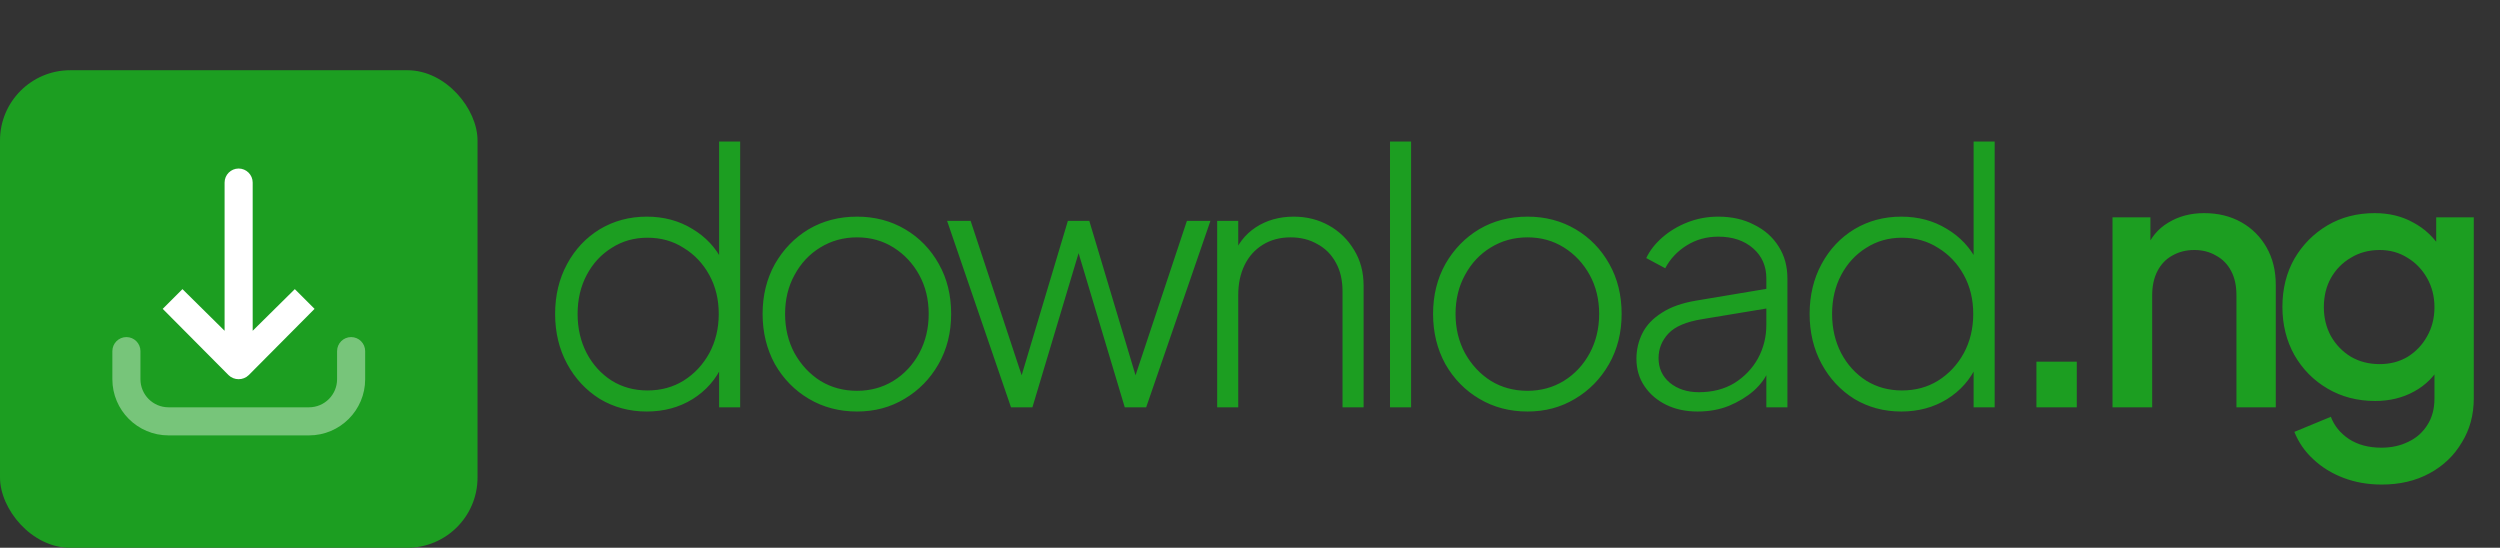 <svg width="178" height="39" viewBox="0 0 178 39" fill="none" xmlns="http://www.w3.org/2000/svg">
<rect x="0" y="0" width="178" height="39" fill="#333333" stroke="none"/>
<path d="M46.05 29.3C44.817 29.3 43.7 29 42.7 28.4C41.717 27.783 40.942 26.95 40.375 25.9C39.808 24.85 39.525 23.667 39.525 22.35C39.525 21.033 39.808 19.85 40.375 18.8C40.942 17.75 41.717 16.925 42.7 16.325C43.7 15.725 44.817 15.425 46.05 15.425C47.267 15.425 48.35 15.717 49.3 16.3C50.25 16.867 50.967 17.633 51.45 18.6L51.2 19.075V10.075H52.7V29H51.2V25.625L51.45 25.975C50.983 27.008 50.267 27.825 49.3 28.425C48.35 29.008 47.267 29.3 46.05 29.3ZM46.1 27.8C47.067 27.8 47.925 27.567 48.675 27.1C49.442 26.617 50.05 25.967 50.5 25.15C50.95 24.317 51.175 23.383 51.175 22.35C51.175 21.317 50.95 20.392 50.5 19.575C50.05 18.758 49.442 18.117 48.675 17.65C47.925 17.167 47.067 16.925 46.1 16.925C45.15 16.925 44.3 17.167 43.55 17.65C42.8 18.117 42.208 18.758 41.775 19.575C41.342 20.392 41.125 21.317 41.125 22.35C41.125 23.383 41.342 24.317 41.775 25.15C42.208 25.967 42.8 26.617 43.55 27.1C44.3 27.567 45.15 27.8 46.1 27.8ZM61.023 29.3C59.756 29.3 58.614 29 57.597 28.4C56.581 27.8 55.773 26.975 55.172 25.925C54.589 24.858 54.297 23.667 54.297 22.35C54.297 21.033 54.589 19.85 55.172 18.8C55.773 17.75 56.572 16.925 57.572 16.325C58.589 15.725 59.739 15.425 61.023 15.425C62.289 15.425 63.431 15.725 64.448 16.325C65.464 16.925 66.264 17.75 66.847 18.8C67.431 19.833 67.722 21.017 67.722 22.35C67.722 23.683 67.422 24.875 66.823 25.925C66.222 26.975 65.414 27.8 64.397 28.4C63.398 29 62.273 29.3 61.023 29.3ZM61.023 27.825C61.972 27.825 62.831 27.592 63.597 27.125C64.381 26.642 64.998 25.983 65.448 25.15C65.897 24.317 66.123 23.383 66.123 22.35C66.123 21.317 65.897 20.392 65.448 19.575C64.998 18.758 64.389 18.108 63.623 17.625C62.856 17.142 61.989 16.9 61.023 16.9C60.056 16.9 59.181 17.142 58.398 17.625C57.631 18.092 57.023 18.742 56.572 19.575C56.123 20.392 55.898 21.317 55.898 22.35C55.898 23.383 56.123 24.317 56.572 25.15C57.039 25.983 57.656 26.642 58.422 27.125C59.189 27.592 60.056 27.825 61.023 27.825ZM71.983 29L67.433 15.725H69.108L73.083 27.75H72.433L76.033 15.725H77.558L81.158 27.75H80.508L84.508 15.725H86.183L81.608 29H80.083L76.608 17.4H76.983L73.508 29H71.983ZM86.663 29V15.725H88.163V18.4L87.788 18.3C88.088 17.417 88.621 16.717 89.388 16.2C90.171 15.683 91.08 15.425 92.113 15.425C93.03 15.425 93.863 15.633 94.613 16.05C95.363 16.467 95.963 17.05 96.413 17.8C96.863 18.533 97.088 19.375 97.088 20.325V29H95.588V20.75C95.588 19.95 95.43 19.267 95.113 18.7C94.796 18.117 94.355 17.675 93.788 17.375C93.238 17.058 92.605 16.9 91.888 16.9C91.138 16.9 90.48 17.075 89.913 17.425C89.346 17.775 88.913 18.258 88.613 18.875C88.313 19.492 88.163 20.2 88.163 21V29H86.663ZM98.969 29V10.075H100.47V29H98.969ZM108.76 29.3C107.493 29.3 106.351 29 105.335 28.4C104.318 27.8 103.51 26.975 102.91 25.925C102.326 24.858 102.035 23.667 102.035 22.35C102.035 21.033 102.326 19.85 102.91 18.8C103.51 17.75 104.31 16.925 105.31 16.325C106.326 15.725 107.476 15.425 108.76 15.425C110.026 15.425 111.168 15.725 112.185 16.325C113.201 16.925 114.001 17.75 114.585 18.8C115.168 19.833 115.46 21.017 115.46 22.35C115.46 23.683 115.16 24.875 114.56 25.925C113.96 26.975 113.151 27.8 112.135 28.4C111.135 29 110.01 29.3 108.76 29.3ZM108.76 27.825C109.71 27.825 110.568 27.592 111.335 27.125C112.118 26.642 112.735 25.983 113.185 25.15C113.635 24.317 113.86 23.383 113.86 22.35C113.86 21.317 113.635 20.392 113.185 19.575C112.735 18.758 112.126 18.108 111.36 17.625C110.593 17.142 109.726 16.9 108.76 16.9C107.793 16.9 106.918 17.142 106.135 17.625C105.368 18.092 104.76 18.742 104.31 19.575C103.86 20.392 103.635 21.317 103.635 22.35C103.635 23.383 103.86 24.317 104.31 25.15C104.776 25.983 105.393 26.642 106.16 27.125C106.926 27.592 107.793 27.825 108.76 27.825ZM120.864 29.3C120.031 29.3 119.289 29.142 118.639 28.825C117.989 28.508 117.473 28.067 117.089 27.5C116.706 26.933 116.514 26.283 116.514 25.55C116.514 24.9 116.656 24.292 116.939 23.725C117.223 23.158 117.681 22.675 118.314 22.275C118.948 21.858 119.773 21.567 120.789 21.4L126.164 20.5V21.9L121.189 22.725C120.056 22.908 119.256 23.25 118.789 23.75C118.323 24.25 118.089 24.833 118.089 25.5C118.089 26.217 118.356 26.8 118.889 27.25C119.439 27.7 120.131 27.925 120.964 27.925C121.931 27.925 122.773 27.708 123.489 27.275C124.206 26.825 124.764 26.242 125.164 25.525C125.564 24.792 125.764 23.992 125.764 23.125V19.825C125.764 18.942 125.448 18.225 124.814 17.675C124.181 17.125 123.356 16.85 122.339 16.85C121.506 16.85 120.756 17.058 120.089 17.475C119.423 17.892 118.914 18.433 118.564 19.1L117.214 18.375C117.464 17.842 117.848 17.35 118.364 16.9C118.881 16.45 119.481 16.092 120.164 15.825C120.848 15.558 121.573 15.425 122.339 15.425C123.306 15.425 124.156 15.617 124.889 16C125.639 16.367 126.223 16.883 126.639 17.55C127.056 18.2 127.264 18.958 127.264 19.825V29H125.764V26.225L125.939 26.35C125.723 26.883 125.364 27.375 124.864 27.825C124.364 28.258 123.773 28.617 123.089 28.9C122.423 29.167 121.681 29.3 120.864 29.3ZM135.37 29.3C134.137 29.3 133.02 29 132.02 28.4C131.037 27.783 130.262 26.95 129.695 25.9C129.129 24.85 128.845 23.667 128.845 22.35C128.845 21.033 129.129 19.85 129.695 18.8C130.262 17.75 131.037 16.925 132.02 16.325C133.02 15.725 134.137 15.425 135.37 15.425C136.587 15.425 137.67 15.717 138.62 16.3C139.57 16.867 140.287 17.633 140.77 18.6L140.52 19.075V10.075H142.02V29H140.52V25.625L140.77 25.975C140.304 27.008 139.587 27.825 138.62 28.425C137.67 29.008 136.587 29.3 135.37 29.3ZM135.42 27.8C136.387 27.8 137.245 27.567 137.995 27.1C138.762 26.617 139.37 25.967 139.82 25.15C140.27 24.317 140.495 23.383 140.495 22.35C140.495 21.317 140.27 20.392 139.82 19.575C139.37 18.758 138.762 18.117 137.995 17.65C137.245 17.167 136.387 16.925 135.42 16.925C134.47 16.925 133.62 17.167 132.87 17.65C132.12 18.117 131.529 18.758 131.095 19.575C130.662 20.392 130.445 21.317 130.445 22.35C130.445 23.383 130.662 24.317 131.095 25.15C131.529 25.967 132.12 26.617 132.87 27.1C133.62 27.567 134.47 27.8 135.42 27.8ZM144.993 29V25.75H147.868V29H144.993ZM150.41 29V15.475H153.11V18.125L152.785 17.775C153.118 16.925 153.651 16.283 154.385 15.85C155.118 15.4 155.968 15.175 156.935 15.175C157.935 15.175 158.818 15.392 159.585 15.825C160.351 16.258 160.951 16.858 161.385 17.625C161.818 18.392 162.035 19.275 162.035 20.275V29H159.235V21.025C159.235 20.342 159.11 19.767 158.86 19.3C158.61 18.817 158.251 18.45 157.785 18.2C157.335 17.933 156.818 17.8 156.235 17.8C155.651 17.8 155.126 17.933 154.66 18.2C154.21 18.45 153.86 18.817 153.61 19.3C153.36 19.783 153.235 20.358 153.235 21.025V29H150.41ZM169.583 34.5C168.6 34.5 167.692 34.342 166.858 34.025C166.025 33.708 165.308 33.267 164.708 32.7C164.108 32.15 163.658 31.5 163.358 30.75L165.958 29.675C166.192 30.308 166.617 30.833 167.233 31.25C167.867 31.667 168.642 31.875 169.558 31.875C170.275 31.875 170.917 31.733 171.483 31.45C172.05 31.183 172.5 30.783 172.833 30.25C173.167 29.733 173.333 29.108 173.333 28.375V25.325L173.833 25.9C173.367 26.767 172.717 27.425 171.883 27.875C171.067 28.325 170.142 28.55 169.108 28.55C167.858 28.55 166.733 28.258 165.733 27.675C164.733 27.092 163.942 26.292 163.358 25.275C162.792 24.258 162.508 23.117 162.508 21.85C162.508 20.567 162.792 19.425 163.358 18.425C163.942 17.425 164.725 16.633 165.708 16.05C166.692 15.467 167.817 15.175 169.083 15.175C170.117 15.175 171.033 15.4 171.833 15.85C172.65 16.283 173.317 16.917 173.833 17.75L173.458 18.45V15.475H176.133V28.375C176.133 29.542 175.85 30.583 175.283 31.5C174.733 32.433 173.967 33.167 172.983 33.7C172 34.233 170.867 34.5 169.583 34.5ZM169.433 25.925C170.183 25.925 170.85 25.75 171.433 25.4C172.017 25.033 172.475 24.55 172.808 23.95C173.158 23.333 173.333 22.642 173.333 21.875C173.333 21.108 173.158 20.417 172.808 19.8C172.458 19.183 171.992 18.7 171.408 18.35C170.825 17.983 170.167 17.8 169.433 17.8C168.667 17.8 167.983 17.983 167.383 18.35C166.783 18.7 166.308 19.183 165.958 19.8C165.625 20.4 165.458 21.092 165.458 21.875C165.458 22.625 165.625 23.308 165.958 23.925C166.308 24.542 166.783 25.033 167.383 25.4C167.983 25.75 168.667 25.925 169.433 25.925Z" fill="#1C9E21"/>
<rect y="5" width="34" height="34" rx="5" fill="#1C9E21"/>
<path d="M16.991 11.999C16.439 11.999 15.991 12.446 15.991 12.998V23.552L12.991 20.586L11.585 21.991L16.272 26.707C16.663 27.096 17.319 27.096 17.71 26.707L22.397 21.991L20.991 20.586L17.991 23.552V12.998C17.991 12.446 17.543 11.999 16.991 11.999Z" fill="white"/>
<path d="M9 24C8.448 24 8 24.448 8 25V27C8 29.209 9.791 31 12 31H22C24.209 31 26 29.209 26 27V25C26 24.448 25.552 24 25 24C24.448 24 24 24.448 24 25V27C24 28.105 23.105 29 22 29H12C10.895 29 10 28.105 10 27V25C10 24.448 9.552 24 9 24Z" fill="white" fill-opacity="0.4"/>
</svg>
